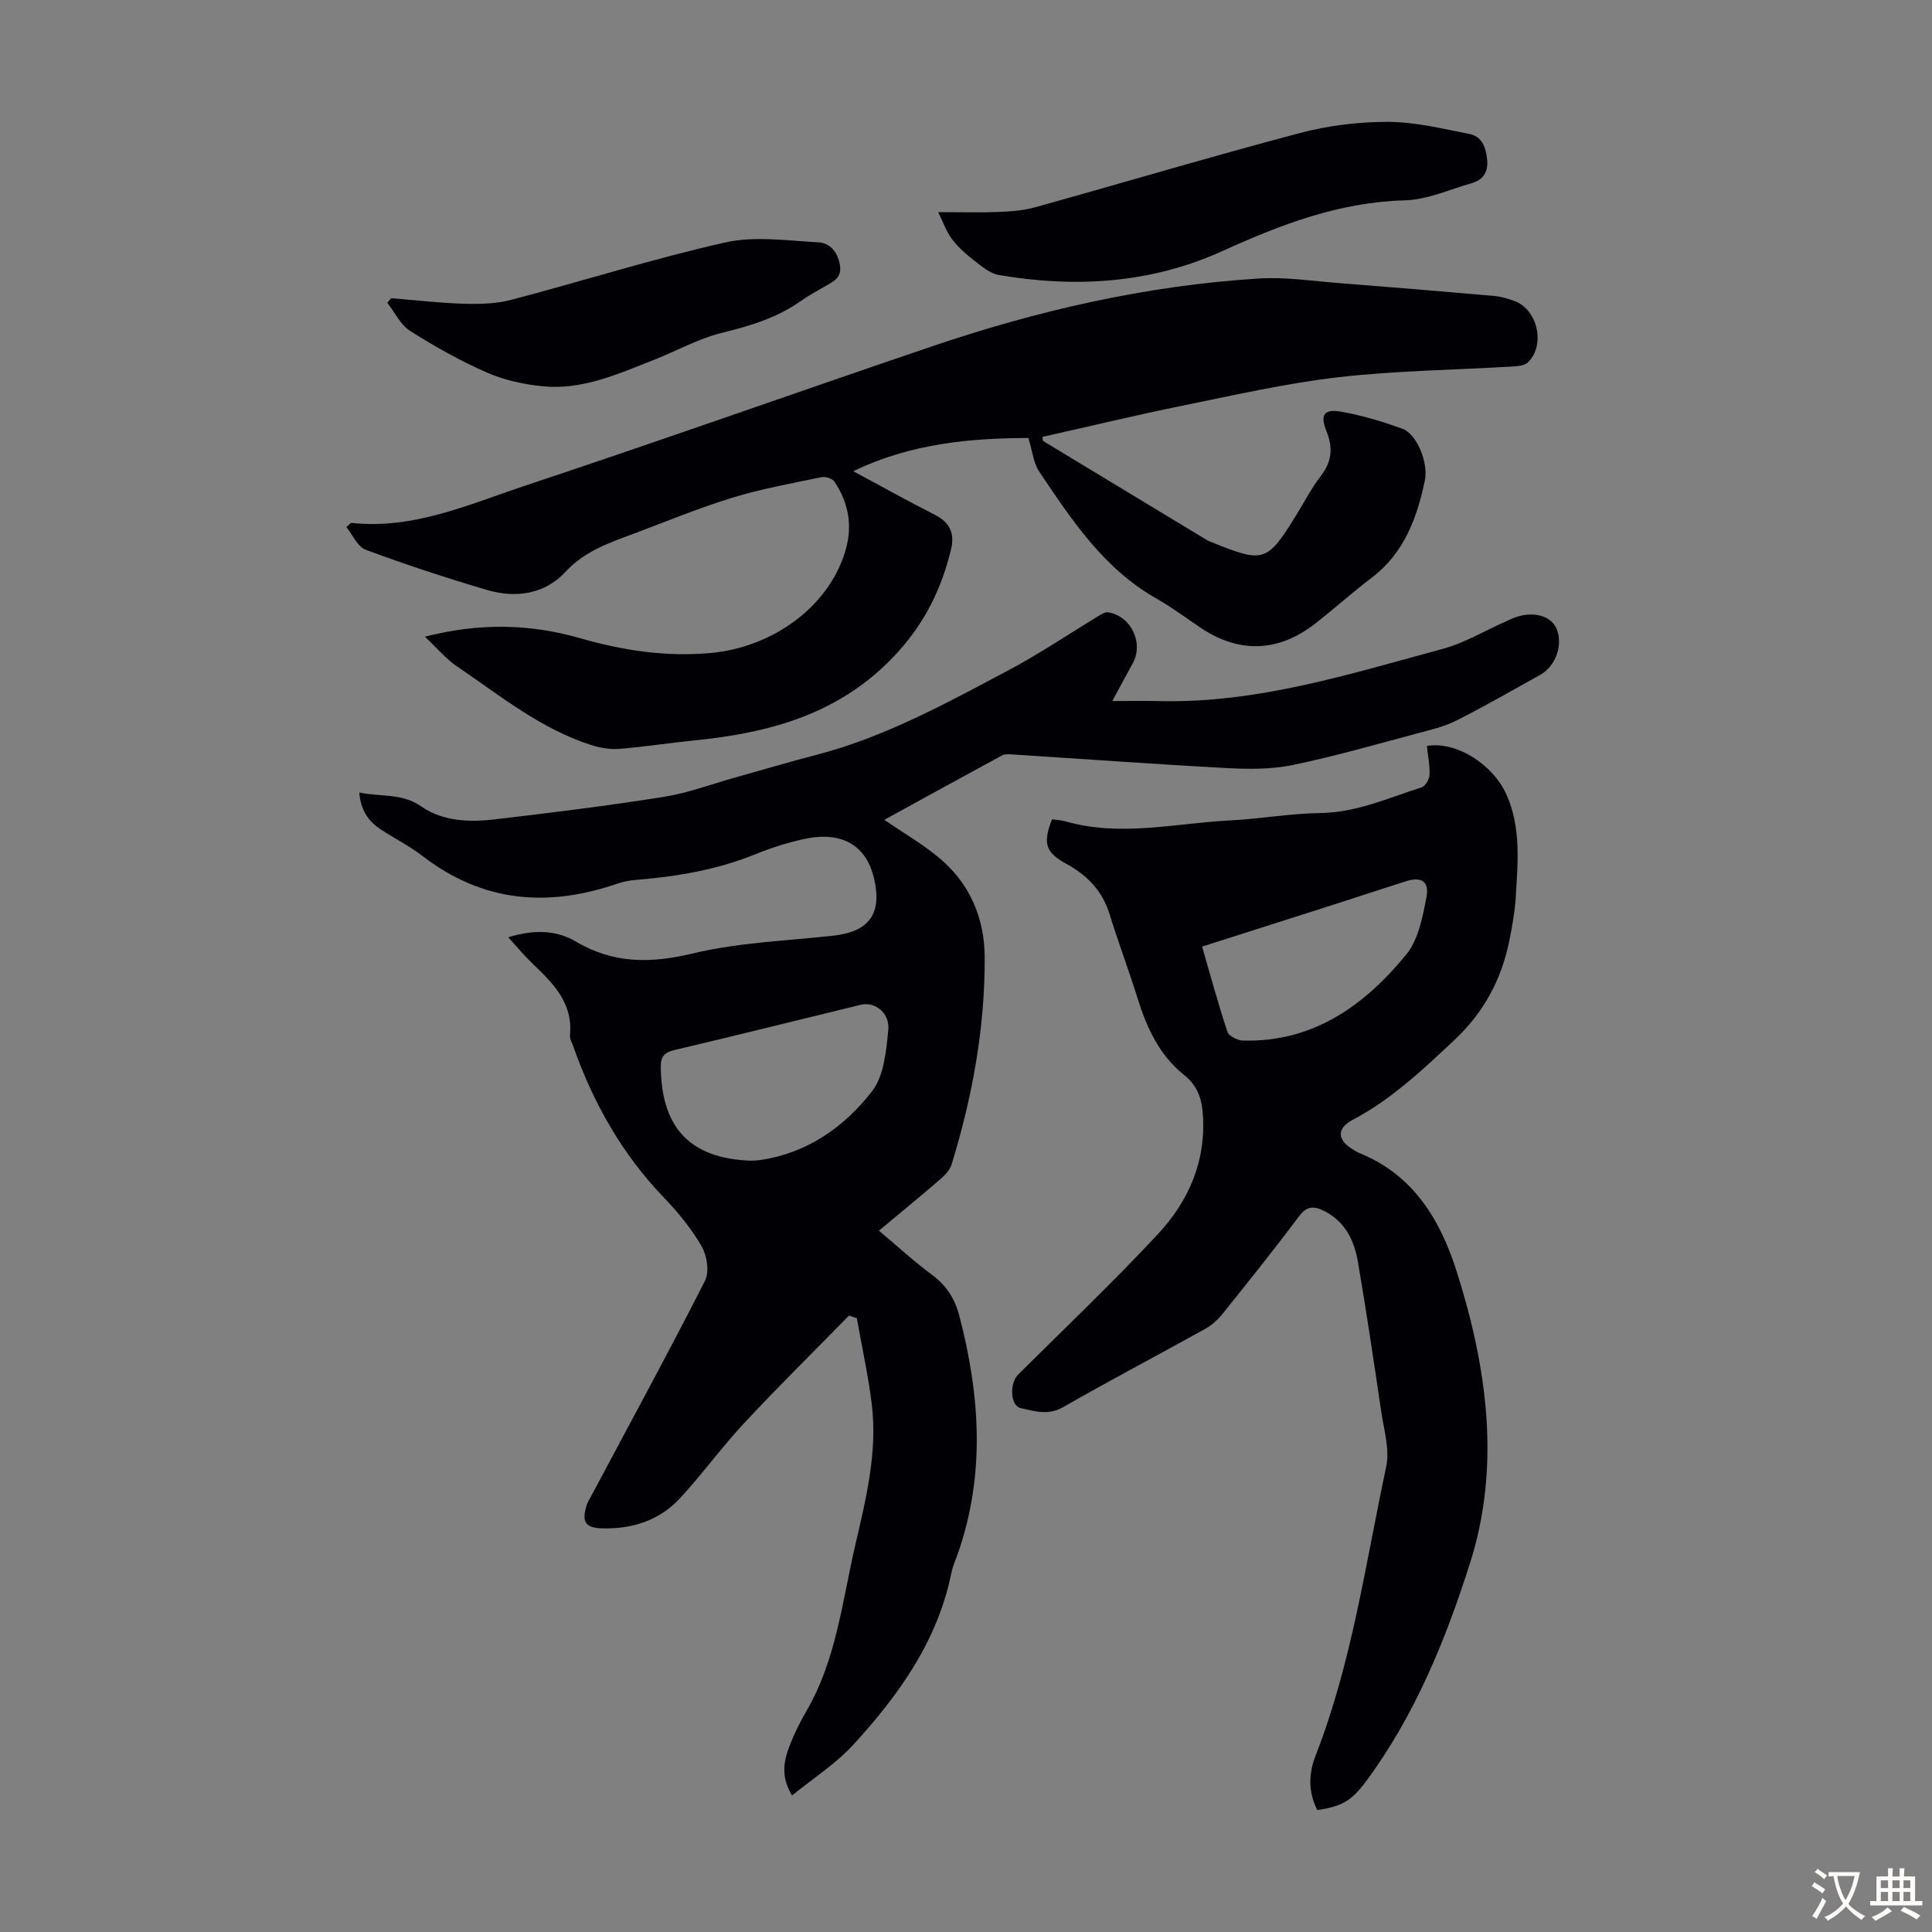 <svg enable-background="new 0 0 400 400" viewBox="0 0 400 400" xmlns="http://www.w3.org/2000/svg"><rect x="0" y="0" width="400" height="400" fill="#808080" stroke="none"/><g fill="#010105"><path d="m175.77 272.38c-7.24 7.4-14.62 14.67-21.68 22.24-4.65 4.98-8.67 10.55-13.29 15.56-4.25 4.6-9.87 6.41-16.08 6.25-3.52-.1-4.32-1.3-3.29-4.7.22-.74.66-1.41 1.03-2.1 7.88-14.79 15.9-29.52 23.5-44.45.94-1.84.42-5.21-.69-7.14-2.09-3.64-4.85-6.99-7.77-10.04-8.69-9.05-14.7-19.64-18.82-31.4-.26-.74-.75-1.51-.68-2.22.67-6.62-3.37-10.72-7.64-14.77-1.75-1.67-3.3-3.55-5.14-5.55 5.1-1.58 9.82-1.6 13.99.87 7.84 4.65 15.6 4.55 24.34 2.45 9.39-2.25 19.25-2.59 28.91-3.65 7.51-.82 10.22-4.54 8.49-11.89-1.63-6.9-6.71-9.84-14.57-8.11-3.37.74-6.71 1.8-9.9 3.1-7.97 3.24-16.29 4.65-24.79 5.34-1.32.11-2.67.36-3.92.79-14.4 4.97-27.87 3.83-40.24-5.7-2.73-2.11-5.88-3.67-8.77-5.59-2.53-1.68-4.11-4.01-4.37-7.59 4.45.96 8.79.05 12.91 2.93 4.42 3.08 9.99 3.24 15.26 2.62 11.65-1.37 23.3-2.81 34.89-4.65 5.01-.79 9.86-2.64 14.78-4.01 5.58-1.56 11.14-3.22 16.75-4.67 14.22-3.69 26.97-10.72 39.8-17.52 6.48-3.44 12.59-7.58 18.88-11.38.52-.32 1.2-.72 1.73-.63 4.78.73 7.46 6.35 5.12 10.58-1.37 2.49-2.71 5-4.22 7.79 3.7 0 6.68-.06 9.67.01 20.35.51 39.5-5.61 58.78-10.82 4.48-1.21 8.61-3.71 12.9-5.61.71-.32 1.42-.67 2.15-.93 3.75-1.31 7.35-.28 8.48 2.4 1.39 3.29-.16 7.74-3.4 9.54-5.77 3.2-11.49 6.51-17.38 9.47-2.55 1.28-5.45 1.95-8.24 2.69-8.53 2.27-17.03 4.73-25.67 6.51-4.39.9-9.07.86-13.59.62-14.86-.79-29.69-1.88-44.54-2.83-.65-.04-1.43-.09-1.97.2-8.12 4.4-16.21 8.85-24.4 13.35 4.05 2.77 7.91 5 11.29 7.81 6.39 5.31 9.46 12.44 9.5 20.66.06 14.65-2.56 28.93-6.86 42.9-.36 1.17-1.42 2.25-2.39 3.09-4.05 3.49-8.2 6.88-12.65 10.6 3.81 3.19 7.24 6.36 10.97 9.12 2.96 2.19 4.74 4.95 5.65 8.4 4.32 16.54 5.48 33.05-.35 49.52-.45 1.26-1.01 2.51-1.27 3.81-2.84 14.11-10.9 25.31-20.32 35.59-3.61 3.94-8.28 6.92-12.67 10.5-2.52-4.18-1.61-7.51-.33-10.73.94-2.38 2.11-4.69 3.4-6.91 6.07-10.52 7.32-22.45 9.97-33.96 2.24-9.69 4.71-19.43 3.46-29.51-.74-5.94-2.04-11.81-3.08-17.71-.54-.19-1.08-.37-1.63-.54zm-20.23-32.07c.34-.02 1.13-.03 1.9-.14 9.72-1.44 17.34-6.83 23.1-14.22 2.49-3.2 2.93-8.33 3.37-12.68.36-3.55-2.78-5.95-5.65-5.25-12.9 3.13-25.78 6.35-38.7 9.4-2.05.48-2.77 1.43-2.75 3.4.09 11.89 5.32 19.06 18.73 19.49z"/><path d="m87.98 131.82c11.32-2.91 21.81-2.66 32.19.33 8.8 2.53 17.63 3.87 26.82 3.06 13.41-1.18 25.09-10.09 28.2-21.74 1.33-4.99.36-9.55-2.41-13.74-.43-.65-1.88-1.11-2.7-.94-6.2 1.29-12.47 2.42-18.51 4.27-6.93 2.13-13.66 4.92-20.46 7.47-5.08 1.9-10.08 3.58-14.06 7.89-4.24 4.59-10.25 5.49-16.2 3.73-8.46-2.5-16.87-5.26-25.14-8.33-1.69-.63-2.7-3.1-4.01-4.71.74-.6.91-.86 1.06-.85 12.87 1.41 24.38-3.86 36.06-7.74 27.99-9.3 55.79-19.18 83.72-28.67 22.1-7.52 44.74-12.74 68.09-14.19 5.53-.34 11.15.53 16.71.96 10.7.83 21.39 1.72 32.07 2.66 1.43.13 2.86.56 4.21 1.07 4.74 1.79 6.38 9.1 2.74 12.66-.73.72-2.25.81-3.42.88-11.95.72-23.96.84-35.83 2.21-10.83 1.25-21.54 3.7-32.25 5.88-9.72 1.98-19.37 4.31-29.01 6.47.04.45-.02.77.08.83 11.26 6.83 22.54 13.65 33.82 20.46.38.23.8.4 1.22.56 10.66 4.32 11.38 4.09 17.33-5.53 1.71-2.76 3.2-5.68 5.17-8.24 2.3-2.98 2.54-5.83 1.16-9.27-1.39-3.46-.48-4.67 3.2-4 4.26.78 8.47 2.03 12.55 3.52 2.94 1.08 5.41 7.01 4.61 10.78-1.65 7.77-4.32 15.01-11.03 20.08-4.01 3.04-7.76 6.43-11.73 9.52-7.57 5.88-15.65 6.13-23.53.89-3.07-2.05-6.03-4.29-9.24-6.11-10.94-6.19-17.6-16.32-24.33-26.35-1.15-1.71-1.34-4.06-2.21-6.91-11.54.05-24.02.97-36.26 6.88 6.08 3.26 11.43 6.25 16.9 9.03 3.11 1.58 4.14 3.88 3.34 7.15-1.94 8.03-5.33 15.04-11.09 21.36-11.43 12.55-26.06 16.6-42 18.19-5.23.52-10.43 1.35-15.67 1.76-1.91.15-3.96-.23-5.8-.82-10.4-3.34-18.78-10.19-27.63-16.2-2.34-1.56-4.19-3.82-6.73-6.21z"/><path d="m272.74 374.76c-1.96-3.82-1.77-7.66-.38-11.22 7.54-19.3 10.35-39.76 14.63-59.84.77-3.62-.47-7.71-1.04-11.55-1.51-10.28-3.04-20.56-4.79-30.8-.77-4.52-2.67-8.54-7.17-10.71-2.07-1-3.49-.91-5.06 1.2-5.16 6.9-10.55 13.62-15.95 20.34-.95 1.18-2.19 2.24-3.51 2.98-9.77 5.42-19.67 10.62-29.37 16.18-3.09 1.77-5.91.82-8.74.21-2.21-.48-2.39-5.15-.55-6.97 9.67-9.62 19.57-19.04 28.87-29.01 6.43-6.89 10.1-15.23 9.34-25.05-.25-3.26-1.19-5.84-3.93-8.02-5.06-4.04-7.67-9.73-9.57-15.82-1.83-5.86-4-11.61-5.82-17.47-1.49-4.81-4.62-8.01-8.93-10.36-4.33-2.36-4.9-4.24-2.96-9.24.92.14 1.91.2 2.84.46 11.35 3.24 22.67.37 34-.21 6.25-.32 12.47-1.44 18.72-1.53 7.5-.11 14.12-3.13 21-5.34.76-.24 1.57-1.68 1.6-2.59.07-1.98-.34-3.98-.55-5.96 5.96-1.04 13.66 3.71 16.51 10.15 2.98 6.73 2.33 13.81 1.91 20.84-.18 3.11-.72 6.23-1.34 9.29-1.64 8.07-5.25 14.86-11.45 20.67-6.56 6.14-12.98 12.24-21 16.47-3.36 1.77-3.22 4.16.07 6.13.38.23.75.5 1.16.67 11.3 4.51 16.9 13.81 20.35 24.7 6.25 19.76 9.1 40.12 2.78 60.08-5.06 15.97-11.47 31.76-21.68 45.49-2.9 3.85-4.79 5.03-9.99 5.83zm-23.86-178.78c1.81 6.23 3.36 11.99 5.25 17.65.3.89 2.11 1.78 3.24 1.81 14.5.37 25.1-7.24 33.73-17.75 2.56-3.11 3.47-7.88 4.25-12.05.6-3.21-1.15-4.18-4.29-3.18-5.21 1.66-10.41 3.38-15.62 5.05-8.48 2.72-16.97 5.41-26.56 8.47z"/><path d="m194.24 43.92c4.81 0 8.7.12 12.57-.04 2.52-.1 5.12-.3 7.53-.97 18.28-5.09 36.46-10.52 54.8-15.37 5.89-1.56 12.16-2.32 18.25-2.31 5.62.02 11.26 1.41 16.83 2.51 2.66.52 3.45 2.86 3.68 5.4.23 2.52-.87 4.12-3.2 4.78-4.6 1.31-9.2 3.44-13.85 3.56-13.56.35-25.72 5.03-37.77 10.5-14.85 6.74-30.41 7.65-46.27 4.96-1.86-.32-3.6-1.83-5.19-3.06-1.67-1.29-3.3-2.75-4.56-4.43-1.15-1.55-1.8-3.49-2.82-5.53z"/><path d="m80.99 61.74c4.99.4 9.98 1 14.97 1.14 3.29.1 6.72.03 9.87-.8 14.8-3.88 29.41-8.53 44.32-11.88 6.12-1.38 12.84-.37 19.27-.03 2.43.13 4.04 2.01 4.48 4.74.44 2.72-1.48 3.42-3.19 4.43-1.64.96-3.33 1.86-4.87 2.95-4.92 3.49-10.46 5.17-16.28 6.59-4.91 1.2-9.47 3.78-14.23 5.65-7.38 2.9-14.74 6.25-22.91 5.45-3.94-.38-8.01-1.27-11.61-2.85-5.5-2.41-10.8-5.38-15.88-8.6-2.01-1.27-3.19-3.85-4.75-5.84.27-.31.54-.63.81-.95z"/></g><path d="m377.9 391.2c-.2.3-.4.5-.6.8-.7-.6-1.4-1-2.2-1.5.2-.3.4-.5.5-.8.6.4 1.4.8 2.3 1.5zm-1.8 6.1c-.2-.2-.5-.4-.9-.6.4-.6.8-1.2 1.2-1.9s.7-1.3.9-1.9c.3.3.5.5.8.7-.7 1.3-1.4 2.6-2 3.7zm2.2-9c-.3.3-.5.5-.6.8-.6-.6-1.3-1.1-2-1.5.3-.3.5-.5.6-.7.6.5 1.3.9 2 1.4zm.3.2v-.9h2 4.5c-.3 1.3-.6 2.5-1 3.6s-.9 2.1-1.4 3c.4.5 1 1 1.6 1.4s1.2.8 1.9 1.1c-.3.2-.5.4-.8.8-.4-.3-1-.7-1.6-1.2s-1.2-1.1-1.6-1.6c-.5.6-1.1 1.1-1.7 1.6s-1.4.9-2.1 1.4c-.1-.3-.3-.5-.7-.8.6-.2 1.2-.5 1.9-1s1.4-1.1 2-1.8c-.5-.8-.9-1.6-1.2-2.5s-.6-2-.8-3.2c-.4.1-.7.1-1 .1zm2.5 2.7c.3 1 .7 1.7 1 2.2.3-.5.6-1.1 1-2s.6-1.9.9-3h-3.2-.4c.1.9.3 1.8.7 2.8z" fill="#fcfbfa"/><path d="m396.5 388.5v1.5 3.6h1.5v.9c-.4 0-1 0-1.7 0h-7.9c-.5 0-.9 0-1.2 0v-.9h1.3v-3.5c0-.7 0-1.2 0-1.6h2.4c0-.8 0-1.4 0-1.7h1c0 .3-.1.8-.1 1.7h1.5c0-.8 0-1.4 0-1.7h1c0 .3-.1.9-.1 1.7zm-8.2 9.2c-.2-.3-.5-.5-.8-.8.8-.3 1.4-.6 1.9-.9s1-.7 1.4-1.1c.3.3.6.5.9.8-1.6 1-2.8 1.6-3.4 2zm2.6-6.8v-1.6h-1.5v1.6zm0 2.7v-1.9h-1.5v1.9zm2.4-2.7v-1.6h-1.5v1.6zm0 2.7v-1.9h-1.5v1.9zm.2 2 .7-.8c.4.2.9.5 1.6.8s1.3.7 1.8 1c-.3.3-.5.5-.8.8-.4-.3-1.5-1-3.3-1.8zm2-4.7v-1.6h-1.4v1.6zm0 2.7v-1.9h-1.4v1.9z" fill="#fcfbfa"/></svg>